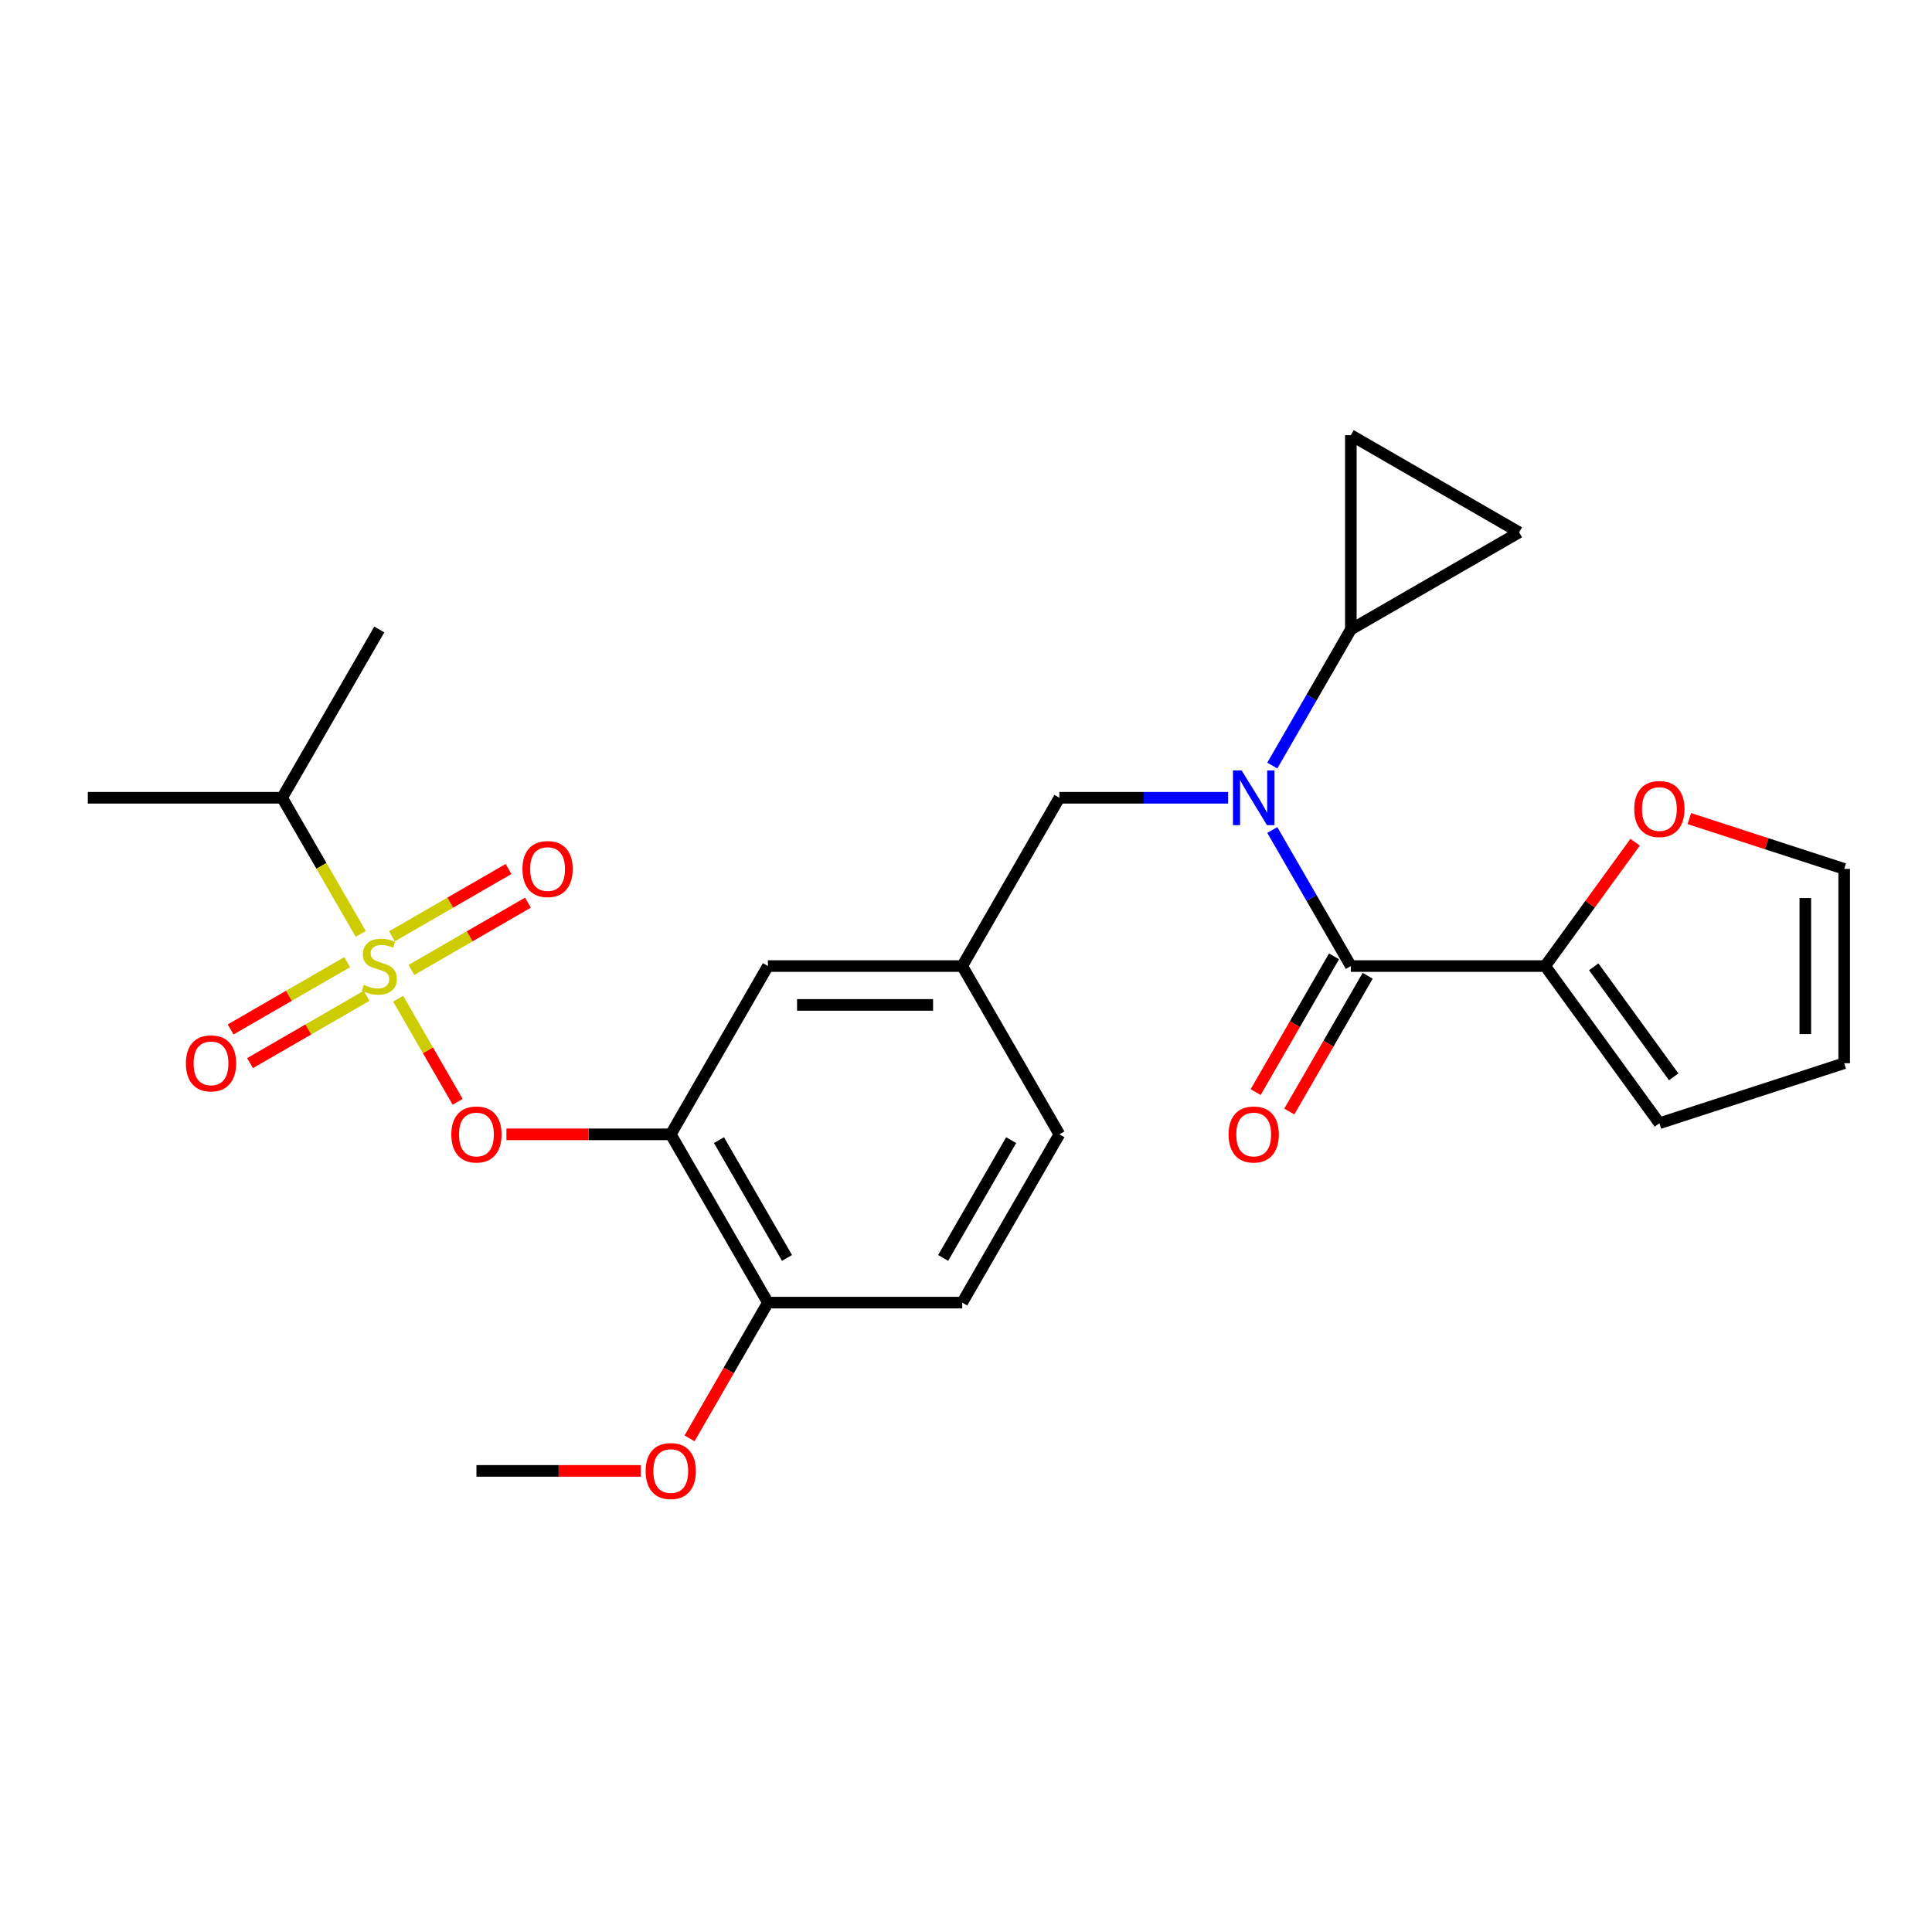 <?xml version='1.0' encoding='iso-8859-1'?>
<svg version='1.1' baseProfile='full'
              xmlns='http://www.w3.org/2000/svg'
                      xmlns:rdkit='http://www.rdkit.org/xml'
                      xmlns:xlink='http://www.w3.org/1999/xlink'
                  xml:space='preserve'
width='1000px' height='1000px' viewBox='0 0 1000 1000'>
<!-- END OF HEADER -->
<rect style='opacity:1.0;fill:#FFFFFF;stroke:none' width='1000' height='1000' x='0' y='0'> </rect>
<path class='bond-0' d='M 799.775,500.028 L 699.199,500.028' style='fill:none;fill-rule:evenodd;stroke:#000000;stroke-width:6px;stroke-linecap:butt;stroke-linejoin:miter;stroke-opacity:1' />
<path class='bond-1' d='M 799.775,500.028 L 823.058,467.982' style='fill:none;fill-rule:evenodd;stroke:#000000;stroke-width:6px;stroke-linecap:butt;stroke-linejoin:miter;stroke-opacity:1' />
<path class='bond-1' d='M 823.058,467.982 L 846.341,435.935' style='fill:none;fill-rule:evenodd;stroke:#FF0000;stroke-width:6px;stroke-linecap:butt;stroke-linejoin:miter;stroke-opacity:1' />
<path class='bond-2' d='M 799.775,500.028 L 858.892,581.396' style='fill:none;fill-rule:evenodd;stroke:#000000;stroke-width:6px;stroke-linecap:butt;stroke-linejoin:miter;stroke-opacity:1' />
<path class='bond-2' d='M 824.916,500.41 L 866.298,557.367' style='fill:none;fill-rule:evenodd;stroke:#000000;stroke-width:6px;stroke-linecap:butt;stroke-linejoin:miter;stroke-opacity:1' />
<path class='bond-3' d='M 548.335,412.927 L 498.047,500.028' style='fill:none;fill-rule:evenodd;stroke:#000000;stroke-width:6px;stroke-linecap:butt;stroke-linejoin:miter;stroke-opacity:1' />
<path class='bond-4' d='M 548.335,412.927 L 591.996,412.927' style='fill:none;fill-rule:evenodd;stroke:#000000;stroke-width:6px;stroke-linecap:butt;stroke-linejoin:miter;stroke-opacity:1' />
<path class='bond-4' d='M 591.996,412.927 L 635.656,412.927' style='fill:none;fill-rule:evenodd;stroke:#0000FF;stroke-width:6px;stroke-linecap:butt;stroke-linejoin:miter;stroke-opacity:1' />
<path class='bond-5' d='M 658.538,396.252 L 678.868,361.039' style='fill:none;fill-rule:evenodd;stroke:#0000FF;stroke-width:6px;stroke-linecap:butt;stroke-linejoin:miter;stroke-opacity:1' />
<path class='bond-5' d='M 678.868,361.039 L 699.199,325.825' style='fill:none;fill-rule:evenodd;stroke:#000000;stroke-width:6px;stroke-linecap:butt;stroke-linejoin:miter;stroke-opacity:1' />
<path class='bond-6' d='M 658.538,429.601 L 678.868,464.815' style='fill:none;fill-rule:evenodd;stroke:#0000FF;stroke-width:6px;stroke-linecap:butt;stroke-linejoin:miter;stroke-opacity:1' />
<path class='bond-6' d='M 678.868,464.815 L 699.199,500.028' style='fill:none;fill-rule:evenodd;stroke:#000000;stroke-width:6px;stroke-linecap:butt;stroke-linejoin:miter;stroke-opacity:1' />
<path class='bond-7' d='M 690.489,494.999 L 670.204,530.133' style='fill:none;fill-rule:evenodd;stroke:#000000;stroke-width:6px;stroke-linecap:butt;stroke-linejoin:miter;stroke-opacity:1' />
<path class='bond-7' d='M 670.204,530.133 L 649.92,565.266' style='fill:none;fill-rule:evenodd;stroke:#FF0000;stroke-width:6px;stroke-linecap:butt;stroke-linejoin:miter;stroke-opacity:1' />
<path class='bond-7' d='M 707.909,505.057 L 687.625,540.191' style='fill:none;fill-rule:evenodd;stroke:#000000;stroke-width:6px;stroke-linecap:butt;stroke-linejoin:miter;stroke-opacity:1' />
<path class='bond-7' d='M 687.625,540.191 L 667.34,575.324' style='fill:none;fill-rule:evenodd;stroke:#FF0000;stroke-width:6px;stroke-linecap:butt;stroke-linejoin:miter;stroke-opacity:1' />
<path class='bond-8' d='M 874.406,423.701 L 914.476,436.721' style='fill:none;fill-rule:evenodd;stroke:#FF0000;stroke-width:6px;stroke-linecap:butt;stroke-linejoin:miter;stroke-opacity:1' />
<path class='bond-8' d='M 914.476,436.721 L 954.545,449.74' style='fill:none;fill-rule:evenodd;stroke:#000000;stroke-width:6px;stroke-linecap:butt;stroke-linejoin:miter;stroke-opacity:1' />
<path class='bond-9' d='M 699.199,325.825 L 699.199,225.249' style='fill:none;fill-rule:evenodd;stroke:#000000;stroke-width:6px;stroke-linecap:butt;stroke-linejoin:miter;stroke-opacity:1' />
<path class='bond-10' d='M 699.199,325.825 L 786.3,275.537' style='fill:none;fill-rule:evenodd;stroke:#000000;stroke-width:6px;stroke-linecap:butt;stroke-linejoin:miter;stroke-opacity:1' />
<path class='bond-11' d='M 699.199,225.249 L 786.3,275.537' style='fill:none;fill-rule:evenodd;stroke:#000000;stroke-width:6px;stroke-linecap:butt;stroke-linejoin:miter;stroke-opacity:1' />
<path class='bond-12' d='M 548.335,587.13 L 498.047,674.231' style='fill:none;fill-rule:evenodd;stroke:#000000;stroke-width:6px;stroke-linecap:butt;stroke-linejoin:miter;stroke-opacity:1' />
<path class='bond-12' d='M 523.371,590.137 L 488.17,651.108' style='fill:none;fill-rule:evenodd;stroke:#000000;stroke-width:6px;stroke-linecap:butt;stroke-linejoin:miter;stroke-opacity:1' />
<path class='bond-13' d='M 548.335,587.13 L 498.047,500.028' style='fill:none;fill-rule:evenodd;stroke:#000000;stroke-width:6px;stroke-linecap:butt;stroke-linejoin:miter;stroke-opacity:1' />
<path class='bond-14' d='M 498.047,674.231 L 397.471,674.231' style='fill:none;fill-rule:evenodd;stroke:#000000;stroke-width:6px;stroke-linecap:butt;stroke-linejoin:miter;stroke-opacity:1' />
<path class='bond-15' d='M 397.471,674.231 L 347.183,587.13' style='fill:none;fill-rule:evenodd;stroke:#000000;stroke-width:6px;stroke-linecap:butt;stroke-linejoin:miter;stroke-opacity:1' />
<path class='bond-15' d='M 407.348,651.108 L 372.146,590.137' style='fill:none;fill-rule:evenodd;stroke:#000000;stroke-width:6px;stroke-linecap:butt;stroke-linejoin:miter;stroke-opacity:1' />
<path class='bond-16' d='M 397.471,674.231 L 377.186,709.365' style='fill:none;fill-rule:evenodd;stroke:#000000;stroke-width:6px;stroke-linecap:butt;stroke-linejoin:miter;stroke-opacity:1' />
<path class='bond-16' d='M 377.186,709.365 L 356.902,744.498' style='fill:none;fill-rule:evenodd;stroke:#FF0000;stroke-width:6px;stroke-linecap:butt;stroke-linejoin:miter;stroke-opacity:1' />
<path class='bond-17' d='M 347.183,587.13 L 397.471,500.028' style='fill:none;fill-rule:evenodd;stroke:#000000;stroke-width:6px;stroke-linecap:butt;stroke-linejoin:miter;stroke-opacity:1' />
<path class='bond-18' d='M 347.183,587.13 L 304.652,587.13' style='fill:none;fill-rule:evenodd;stroke:#000000;stroke-width:6px;stroke-linecap:butt;stroke-linejoin:miter;stroke-opacity:1' />
<path class='bond-18' d='M 304.652,587.13 L 262.121,587.13' style='fill:none;fill-rule:evenodd;stroke:#FF0000;stroke-width:6px;stroke-linecap:butt;stroke-linejoin:miter;stroke-opacity:1' />
<path class='bond-19' d='M 397.471,500.028 L 498.047,500.028' style='fill:none;fill-rule:evenodd;stroke:#000000;stroke-width:6px;stroke-linecap:butt;stroke-linejoin:miter;stroke-opacity:1' />
<path class='bond-19' d='M 412.557,520.143 L 482.96,520.143' style='fill:none;fill-rule:evenodd;stroke:#000000;stroke-width:6px;stroke-linecap:butt;stroke-linejoin:miter;stroke-opacity:1' />
<path class='bond-20' d='M 146.031,412.927 L 196.319,325.825' style='fill:none;fill-rule:evenodd;stroke:#000000;stroke-width:6px;stroke-linecap:butt;stroke-linejoin:miter;stroke-opacity:1' />
<path class='bond-21' d='M 146.031,412.927 L 45.455,412.927' style='fill:none;fill-rule:evenodd;stroke:#000000;stroke-width:6px;stroke-linecap:butt;stroke-linejoin:miter;stroke-opacity:1' />
<path class='bond-22' d='M 146.031,412.927 L 166.373,448.16' style='fill:none;fill-rule:evenodd;stroke:#000000;stroke-width:6px;stroke-linecap:butt;stroke-linejoin:miter;stroke-opacity:1' />
<path class='bond-22' d='M 166.373,448.16 L 186.715,483.394' style='fill:none;fill-rule:evenodd;stroke:#CCCC00;stroke-width:6px;stroke-linecap:butt;stroke-linejoin:miter;stroke-opacity:1' />
<path class='bond-23' d='M 236.887,570.295 L 221.484,543.616' style='fill:none;fill-rule:evenodd;stroke:#FF0000;stroke-width:6px;stroke-linecap:butt;stroke-linejoin:miter;stroke-opacity:1' />
<path class='bond-23' d='M 221.484,543.616 L 206.081,516.937' style='fill:none;fill-rule:evenodd;stroke:#CCCC00;stroke-width:6px;stroke-linecap:butt;stroke-linejoin:miter;stroke-opacity:1' />
<path class='bond-24' d='M 212.942,502.044 L 243.105,484.629' style='fill:none;fill-rule:evenodd;stroke:#CCCC00;stroke-width:6px;stroke-linecap:butt;stroke-linejoin:miter;stroke-opacity:1' />
<path class='bond-24' d='M 243.105,484.629 L 273.269,467.214' style='fill:none;fill-rule:evenodd;stroke:#FF0000;stroke-width:6px;stroke-linecap:butt;stroke-linejoin:miter;stroke-opacity:1' />
<path class='bond-24' d='M 202.884,484.624 L 233.048,467.209' style='fill:none;fill-rule:evenodd;stroke:#CCCC00;stroke-width:6px;stroke-linecap:butt;stroke-linejoin:miter;stroke-opacity:1' />
<path class='bond-24' d='M 233.048,467.209 L 263.212,449.794' style='fill:none;fill-rule:evenodd;stroke:#FF0000;stroke-width:6px;stroke-linecap:butt;stroke-linejoin:miter;stroke-opacity:1' />
<path class='bond-25' d='M 179.695,498.012 L 149.532,515.427' style='fill:none;fill-rule:evenodd;stroke:#CCCC00;stroke-width:6px;stroke-linecap:butt;stroke-linejoin:miter;stroke-opacity:1' />
<path class='bond-25' d='M 149.532,515.427 L 119.368,532.842' style='fill:none;fill-rule:evenodd;stroke:#FF0000;stroke-width:6px;stroke-linecap:butt;stroke-linejoin:miter;stroke-opacity:1' />
<path class='bond-25' d='M 189.753,515.432 L 159.589,532.847' style='fill:none;fill-rule:evenodd;stroke:#CCCC00;stroke-width:6px;stroke-linecap:butt;stroke-linejoin:miter;stroke-opacity:1' />
<path class='bond-25' d='M 159.589,532.847 L 129.426,550.262' style='fill:none;fill-rule:evenodd;stroke:#FF0000;stroke-width:6px;stroke-linecap:butt;stroke-linejoin:miter;stroke-opacity:1' />
<path class='bond-26' d='M 331.668,761.332 L 289.137,761.332' style='fill:none;fill-rule:evenodd;stroke:#FF0000;stroke-width:6px;stroke-linecap:butt;stroke-linejoin:miter;stroke-opacity:1' />
<path class='bond-26' d='M 289.137,761.332 L 246.607,761.332' style='fill:none;fill-rule:evenodd;stroke:#000000;stroke-width:6px;stroke-linecap:butt;stroke-linejoin:miter;stroke-opacity:1' />
<path class='bond-27' d='M 858.892,581.396 L 954.545,550.316' style='fill:none;fill-rule:evenodd;stroke:#000000;stroke-width:6px;stroke-linecap:butt;stroke-linejoin:miter;stroke-opacity:1' />
<path class='bond-28' d='M 954.545,449.74 L 954.545,550.316' style='fill:none;fill-rule:evenodd;stroke:#000000;stroke-width:6px;stroke-linecap:butt;stroke-linejoin:miter;stroke-opacity:1' />
<path class='bond-28' d='M 934.43,464.827 L 934.43,535.23' style='fill:none;fill-rule:evenodd;stroke:#000000;stroke-width:6px;stroke-linecap:butt;stroke-linejoin:miter;stroke-opacity:1' />
<path  class='atom-2' d='M 642.651 398.767
L 651.931 413.767
Q 652.851 415.247, 654.331 417.927
Q 655.811 420.607, 655.891 420.767
L 655.891 398.767
L 659.651 398.767
L 659.651 427.087
L 655.771 427.087
L 645.811 410.687
Q 644.651 408.767, 643.411 406.567
Q 642.211 404.367, 641.851 403.687
L 641.851 427.087
L 638.171 427.087
L 638.171 398.767
L 642.651 398.767
' fill='#0000FF'/>
<path  class='atom-4' d='M 845.892 418.741
Q 845.892 411.941, 849.252 408.141
Q 852.612 404.341, 858.892 404.341
Q 865.172 404.341, 868.532 408.141
Q 871.892 411.941, 871.892 418.741
Q 871.892 425.621, 868.492 429.541
Q 865.092 433.421, 858.892 433.421
Q 852.652 433.421, 849.252 429.541
Q 845.892 425.661, 845.892 418.741
M 858.892 430.221
Q 863.212 430.221, 865.532 427.341
Q 867.892 424.421, 867.892 418.741
Q 867.892 413.181, 865.532 410.381
Q 863.212 407.541, 858.892 407.541
Q 854.572 407.541, 852.212 410.341
Q 849.892 413.141, 849.892 418.741
Q 849.892 424.461, 852.212 427.341
Q 854.572 430.221, 858.892 430.221
' fill='#FF0000'/>
<path  class='atom-16' d='M 233.607 587.21
Q 233.607 580.41, 236.967 576.61
Q 240.327 572.81, 246.607 572.81
Q 252.887 572.81, 256.247 576.61
Q 259.607 580.41, 259.607 587.21
Q 259.607 594.09, 256.207 598.01
Q 252.807 601.89, 246.607 601.89
Q 240.367 601.89, 236.967 598.01
Q 233.607 594.13, 233.607 587.21
M 246.607 598.69
Q 250.927 598.69, 253.247 595.81
Q 255.607 592.89, 255.607 587.21
Q 255.607 581.65, 253.247 578.85
Q 250.927 576.01, 246.607 576.01
Q 242.287 576.01, 239.927 578.81
Q 237.607 581.61, 237.607 587.21
Q 237.607 592.93, 239.927 595.81
Q 242.287 598.69, 246.607 598.69
' fill='#FF0000'/>
<path  class='atom-17' d='M 188.319 509.748
Q 188.639 509.868, 189.959 510.428
Q 191.279 510.988, 192.719 511.348
Q 194.199 511.668, 195.639 511.668
Q 198.319 511.668, 199.879 510.388
Q 201.439 509.068, 201.439 506.788
Q 201.439 505.228, 200.639 504.268
Q 199.879 503.308, 198.679 502.788
Q 197.479 502.268, 195.479 501.668
Q 192.959 500.908, 191.439 500.188
Q 189.959 499.468, 188.879 497.948
Q 187.839 496.428, 187.839 493.868
Q 187.839 490.308, 190.239 488.108
Q 192.679 485.908, 197.479 485.908
Q 200.759 485.908, 204.479 487.468
L 203.559 490.548
Q 200.159 489.148, 197.599 489.148
Q 194.839 489.148, 193.319 490.308
Q 191.799 491.428, 191.839 493.388
Q 191.839 494.908, 192.599 495.828
Q 193.399 496.748, 194.519 497.268
Q 195.679 497.788, 197.599 498.388
Q 200.159 499.188, 201.679 499.988
Q 203.199 500.788, 204.279 502.428
Q 205.399 504.028, 205.399 506.788
Q 205.399 510.708, 202.759 512.828
Q 200.159 514.908, 195.799 514.908
Q 193.279 514.908, 191.359 514.348
Q 189.479 513.828, 187.239 512.908
L 188.319 509.748
' fill='#CCCC00'/>
<path  class='atom-18' d='M 270.42 449.82
Q 270.42 443.02, 273.78 439.22
Q 277.14 435.42, 283.42 435.42
Q 289.7 435.42, 293.06 439.22
Q 296.42 443.02, 296.42 449.82
Q 296.42 456.7, 293.02 460.62
Q 289.62 464.5, 283.42 464.5
Q 277.18 464.5, 273.78 460.62
Q 270.42 456.74, 270.42 449.82
M 283.42 461.3
Q 287.74 461.3, 290.06 458.42
Q 292.42 455.5, 292.42 449.82
Q 292.42 444.26, 290.06 441.46
Q 287.74 438.62, 283.42 438.62
Q 279.1 438.62, 276.74 441.42
Q 274.42 444.22, 274.42 449.82
Q 274.42 455.54, 276.74 458.42
Q 279.1 461.3, 283.42 461.3
' fill='#FF0000'/>
<path  class='atom-19' d='M 96.217 550.396
Q 96.217 543.596, 99.577 539.796
Q 102.937 535.996, 109.217 535.996
Q 115.497 535.996, 118.857 539.796
Q 122.217 543.596, 122.217 550.396
Q 122.217 557.276, 118.817 561.196
Q 115.417 565.076, 109.217 565.076
Q 102.977 565.076, 99.577 561.196
Q 96.217 557.316, 96.217 550.396
M 109.217 561.876
Q 113.537 561.876, 115.857 558.996
Q 118.217 556.076, 118.217 550.396
Q 118.217 544.836, 115.857 542.036
Q 113.537 539.196, 109.217 539.196
Q 104.897 539.196, 102.537 541.996
Q 100.217 544.796, 100.217 550.396
Q 100.217 556.116, 102.537 558.996
Q 104.897 561.876, 109.217 561.876
' fill='#FF0000'/>
<path  class='atom-20' d='M 334.183 761.412
Q 334.183 754.612, 337.543 750.812
Q 340.903 747.012, 347.183 747.012
Q 353.463 747.012, 356.823 750.812
Q 360.183 754.612, 360.183 761.412
Q 360.183 768.292, 356.783 772.212
Q 353.383 776.092, 347.183 776.092
Q 340.943 776.092, 337.543 772.212
Q 334.183 768.332, 334.183 761.412
M 347.183 772.892
Q 351.503 772.892, 353.823 770.012
Q 356.183 767.092, 356.183 761.412
Q 356.183 755.852, 353.823 753.052
Q 351.503 750.212, 347.183 750.212
Q 342.863 750.212, 340.503 753.012
Q 338.183 755.812, 338.183 761.412
Q 338.183 767.132, 340.503 770.012
Q 342.863 772.892, 347.183 772.892
' fill='#FF0000'/>
<path  class='atom-24' d='M 635.911 587.21
Q 635.911 580.41, 639.271 576.61
Q 642.631 572.81, 648.911 572.81
Q 655.191 572.81, 658.551 576.61
Q 661.911 580.41, 661.911 587.21
Q 661.911 594.09, 658.511 598.01
Q 655.111 601.89, 648.911 601.89
Q 642.671 601.89, 639.271 598.01
Q 635.911 594.13, 635.911 587.21
M 648.911 598.69
Q 653.231 598.69, 655.551 595.81
Q 657.911 592.89, 657.911 587.21
Q 657.911 581.65, 655.551 578.85
Q 653.231 576.01, 648.911 576.01
Q 644.591 576.01, 642.231 578.81
Q 639.911 581.61, 639.911 587.21
Q 639.911 592.93, 642.231 595.81
Q 644.591 598.69, 648.911 598.69
' fill='#FF0000'/>
</svg>

